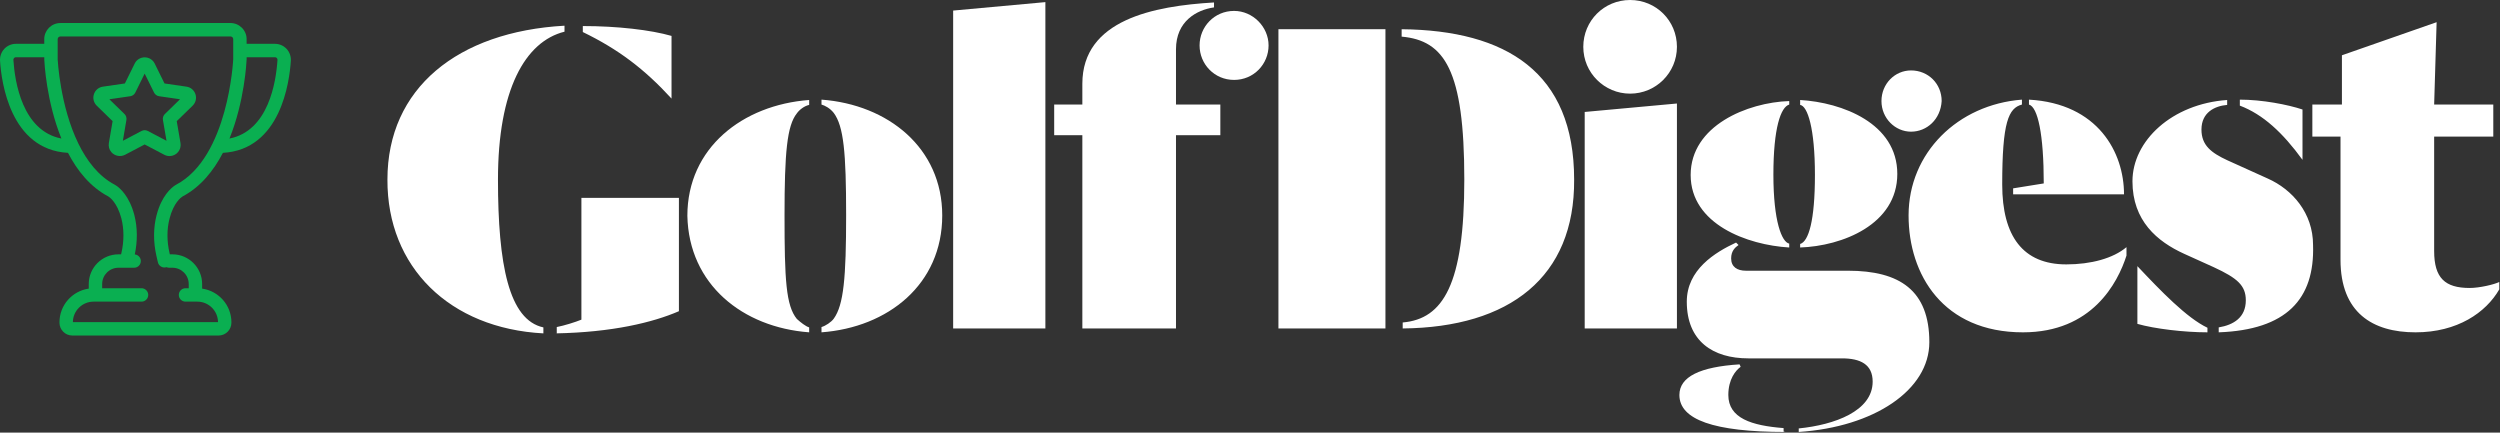 <?xml version="1.0" encoding="UTF-8" standalone="no"?><!DOCTYPE svg PUBLIC "-//W3C//DTD SVG 1.1//EN" "http://www.w3.org/Graphics/SVG/1.1/DTD/svg11.dtd"><svg width="100%" height="100%" viewBox="0 0 2959 512" version="1.1" xmlns="http://www.w3.org/2000/svg" xmlns:xlink="http://www.w3.org/1999/xlink" xml:space="preserve" xmlns:serif="http://www.serif.com/" style="fill-rule:evenodd;clip-rule:evenodd;stroke-linejoin:round;stroke-miterlimit:2;"><rect x="0" y="0" width="2959" height="512" fill="#333333" stroke="none"/><g><g><path d="M129.433,117.488l17.924,17.473c1.864,1.82 2.697,4.445 2.261,7.019l-4.204,24.666l22.128,-11.647c2.3,-1.213 5.076,-1.213 7.376,-0l22.168,11.647l-4.243,-24.666c-0.436,-2.574 0.436,-5.199 2.3,-7.019l17.924,-17.473l-24.785,-3.596c-2.578,-0.373 -4.798,-1.999 -5.948,-4.339l-11.104,-22.441l-11.064,22.441c-1.15,2.34 -3.371,3.966 -5.948,4.339l-24.785,3.596Zm71.222,67.245c-2.142,0 -4.243,-0.531 -6.147,-1.531l-23.278,-12.222l-23.239,12.222c-5.393,2.84 -12.333,1.44 -16.258,-3.184c-2.499,-2.966 -3.53,-6.872 -2.895,-10.715l4.441,-25.895l-18.797,-18.337c-3.609,-3.53 -4.917,-8.709 -3.331,-13.519c1.547,-4.81 5.631,-8.253 10.628,-8.978l26.014,-3.78l11.619,-23.559c2.261,-4.537 6.782,-7.352 11.818,-7.352c5.076,-0 9.597,2.815 11.858,7.352l11.618,23.559l25.975,3.78c5.037,0.725 9.081,4.168 10.668,8.978c1.546,4.81 0.278,9.989 -3.331,13.519l-18.837,18.337l4.441,25.891c0.675,3.847 -0.396,7.753 -2.894,10.719c-2.499,2.994 -6.187,4.715 -10.073,4.715Z" style="fill:#0aaf51;fill-rule:nonzero;"/><path d="M185.387,254.437c-3.965,15.125 -4.045,31.955 -0.198,48.666l1.705,7.372c0.992,4.267 5.274,6.924 9.518,5.94c0.238,-0.047 0.436,-0.143 0.634,-0.21c0.991,0.44 2.062,0.694 3.212,0.694l3.847,0c10.628,0 19.273,8.645 19.273,19.277l-0,4.981l-3.807,-0c-4.402,-0 -7.931,3.549 -7.931,7.931c-0,4.378 3.529,7.931 7.931,7.931l13.959,0c13.443,0 24.389,10.858 24.507,24.254l-171.79,-0c0.119,-13.396 11.064,-24.254 24.507,-24.254l56.748,0c4.363,0 7.932,-3.553 7.932,-7.931c-0,-4.382 -3.569,-7.931 -7.932,-7.931l-46.595,-0l-0,-4.981c-0,-10.632 8.645,-19.277 19.272,-19.277l9.319,0l0.04,0.004l0,-0.004l9.201,0c4.362,0 7.931,-3.549 7.931,-7.931c-0,-4.097 -3.133,-7.432 -7.138,-7.848c3.37,-16.053 3.212,-32.141 -0.556,-46.671c-5.988,-22.81 -17.448,-32.126 -21.414,-34.759c-0.555,-0.412 -1.11,-0.753 -1.665,-1.031c-19.313,-10.152 -33.153,-28.338 -43.067,-48.579c-0.039,-0.031 -0.039,-0.055 -0.039,-0.087c-21.811,-44.601 -24.508,-99.136 -24.548,-99.699l0,-23.937c0,-1.78 1.467,-3.232 3.252,-3.232l201.295,0c1.784,0 3.251,1.452 3.251,3.232l0,23.6c-0.04,1.158 -5.71,116.168 -67.653,148.702c-0.595,0.285 -1.15,0.639 -1.705,1.063c-3.966,2.669 -15.427,12.127 -21.296,34.715Zm-169.529,-183.529c-0.04,-1.138 0.475,-1.899 0.832,-2.248c0.318,-0.345 1.031,-0.92 2.102,-0.92l33.628,-0l0,2.891c0.119,3.129 2.419,49.463 20.265,93.346c-46.2,-9.073 -55.162,-66.971 -56.827,-93.069Zm309.634,-3.168c1.111,-0 1.785,0.575 2.102,0.92c0.357,0.349 0.872,1.11 0.833,2.244c-1.666,26.102 -10.628,84.008 -56.827,93.077c17.845,-43.923 20.145,-90.352 20.304,-93.687l-0,-2.554l33.588,-0Zm-109.807,165.048c0.079,-0.055 0.158,-0.111 0.237,-0.17c21.454,-11.314 36.841,-30.464 47.905,-51.712c68.328,-3.787 78.837,-83.991 80.422,-109.002c0.318,-5.187 -1.546,-10.327 -5.075,-14.106c-3.53,-3.763 -8.526,-5.921 -13.682,-5.921l-33.588,0l-0,-5.52c-0,-10.528 -8.566,-19.094 -19.114,-19.094l-201.295,-0c-10.548,-0 -19.114,8.566 -19.114,19.094l-0,5.52l-33.589,0c-5.155,0 -10.152,2.158 -13.681,5.921c-3.529,3.779 -5.394,8.919 -5.076,14.106c1.586,25.007 12.095,105.211 80.423,109.002c11.063,21.244 26.45,40.394 47.904,51.712c0.119,0.075 0.198,0.151 0.317,0.222c1.031,0.634 9.993,6.757 14.95,25.61c3.252,12.654 3.292,26.871 0.08,40.953l-0.397,1.634l-3.133,-0c-19.392,-0 -35.135,15.763 -35.135,35.139l0,5.429c-19.551,2.788 -34.659,19.594 -34.659,39.906l-0,0.4c-0,8.395 6.82,15.224 15.228,15.224l173.059,0c8.407,0 15.228,-6.829 15.228,-15.224l-0,-0.4c-0,-20.312 -15.109,-37.118 -34.66,-39.906l0,-5.429c0,-19.376 -15.743,-35.139 -35.135,-35.139l-3.093,-0l-0.357,-1.511c-3.291,-14.209 -3.252,-28.402 0.079,-41.076c4.759,-18.278 13.285,-24.583 14.951,-25.662Z" style="fill:#0aaf51;fill-rule:nonzero;"/></g><path d="M1460.65,94.584c23.332,-0 40.832,-18.75 40.832,-40.834c0,-22.084 -18.75,-40.834 -40.832,-40.834c-23.334,-0 -40.834,18.75 -40.834,40.834c0,22.084 17.5,40.834 40.834,40.834m-817.5,300l0,-7.084c-40.834,-8.75 -53.75,-74.166 -53.75,-175c0,-106.25 32.082,-163.334 78.75,-175l0,-7.084c-126.668,7.084 -209.584,74.168 -209.584,182.084c-0.416,103.75 73.75,176.25 184.584,182.084m14.582,-0c67.084,-1.25 115,-12.918 145.834,-26.25l0,-134.168l-115.416,-0l0,144.168c-7.084,2.916 -20.418,7.082 -29.168,8.75l0,7.082c0.418,0.418 -1.25,0.418 -1.25,0.418Zm137.084,-277.918l0,-74.166c-24.584,-7.084 -64.166,-11.666 -105,-11.666l0,7.082c42.084,20.418 72.916,43.75 105,78.75m162.916,276.668l0,-5.834c-4.166,-1.25 -10,-5.834 -14.582,-10c-12.918,-15.834 -14.584,-46.666 -14.584,-122.5c0,-74.166 2.916,-106.25 14.584,-120.834c2.916,-4.166 8.75,-8.75 14.582,-10l0,-5.832c-78.75,5.832 -144.166,56.666 -144.166,137.082c1.666,81.25 65.416,132.084 144.166,137.918m14.584,-0c78.75,-5.834 142.916,-56.668 142.916,-138.334c0,-80 -64.166,-131.25 -142.916,-137.084l0,5.834c4.166,1.25 10,4.166 14.584,10c11.666,15.834 14.582,46.666 14.582,120.834c0,74.166 -2.916,106.25 -14.582,122.5c-2.918,4.166 -10,8.75 -14.584,10l0,6.25Zm155.834,-4.584l109.166,-0l0,-386.25l-109.166,10l0,376.25Z" style="fill:#fff;fill-rule:nonzero;"/><path d="M1391.9,388.75l0,-228.75l52.5,-0l0,-36.25l-52.5,-0l0,-65.416c0,-33.334 24.582,-46.668 45,-49.584l0,-5.834c-71.25,4.168 -155.834,20.418 -155.834,96.25l0,24.584l-33.334,-0l0,36.25l33.334,-0l0,228.75l110.834,-0Z" style="fill:#fff;fill-rule:nonzero;"/><path d="M1929.4,110.834c30.416,-0 55.416,-24.584 55.416,-55.418c0,-30.832 -24.584,-55.416 -55.416,-55.416c-30.834,0 -55.418,24.584 -55.418,55.416c0,30.834 25,55.418 55.418,55.418" style="fill:#fff;fill-rule:nonzero;"/><path d="M2128.98,511.25l0,-4.166c42.084,-4.168 87.5,-20.418 87.5,-55.418c0,-20.416 -14.582,-27.5 -36.25,-27.5l-110.832,-0c-42.084,-0 -72.918,-20.416 -72.918,-67.082c0,-37.918 33.334,-58.334 58.334,-70l2.916,2.916c-4.166,2.916 -8.75,7.084 -8.75,15.834c0,10 7.084,14.582 17.5,14.582l120.834,-0c61.25,-0 96.25,23.334 96.25,84.584c0,56.666 -65.416,100.416 -154.584,106.25m-15.832,-0c-84.584,-0 -125.418,-14.584 -125.418,-43.75c0,-21.666 24.584,-33.334 71.25,-36.25l1.25,2.916c-5.832,4.168 -14.582,14.584 -14.582,33.334c0,27.5 27.5,36.25 65.416,39.166l0,4.168m19.584,-217.918l0,-4.166c10,-2.916 17.5,-27.5 17.5,-81.666c0,-55.418 -8.75,-81.668 -17.5,-82.918l0,-5.832c49.582,2.916 115,27.5 115,87.5c0,60 -65.418,85.416 -115,87.082m-12.918,-0c-49.582,-2.916 -116.666,-27.5 -116.666,-85.832c0,-58.334 67.084,-85.834 116.666,-87.5l0,4.166c-10,2.916 -18.75,27.5 -18.75,82.916c0,55.418 10,80 18.75,81.668l0,4.582m144.168,-137.082c-18.75,-0 -35,-15.834 -35,-36.25c0,-20.418 15.832,-36.25 35,-36.25c20.416,-0 36.25,15.832 36.25,36.25c-1.25,21.666 -17.5,36.25 -36.25,36.25m-601.668,232.916l0,-7.084c47.918,-4.166 72.918,-45 72.918,-169.166c0,-129.584 -23.334,-164.584 -74.168,-169.166l0,-8.75c123.75,1.25 204.168,50.832 204.168,177.916c0.832,115.416 -76.25,175 -202.918,176.25m-20.416,-0l-126.666,-0l0,-354.166l126.666,-0l0,354.166m345,-0l-109.166,-0l0,-256.25l109.166,-10l0,266.25m874.166,4.584c-50.832,-0 -88.75,-23.334 -88.75,-85.834l0,-145.834l-33.332,-0l0,-37.916l35,-0l0,-58.334l112.082,-39.166l-2.916,97.5l70,-0l0,37.916l-70,-0l0,135.418c0,32.082 12.916,43.75 42.084,43.75c11.666,-0 29.166,-4.168 35,-7.084l0,8.75c-15.834,27.5 -49.584,50.834 -99.168,50.834m-232.916,-0l0,-5.834c17.5,-2.916 32.084,-11.666 32.084,-32.084c0,-17.5 -10,-26.25 -37.918,-39.166l-35,-15.834c-32.082,-14.582 -61.25,-39.166 -61.25,-85.832c0,-47.918 46.668,-91.668 112.084,-96.25l0,5.832c-14.584,1.25 -30.416,8.75 -30.416,29.168c0,18.75 11.666,27.5 30.416,36.25l47.916,21.666c29.168,12.916 53.75,40.834 53.75,78.75c2.084,64.166 -31.666,100.416 -111.666,103.334m-13.334,-0c-27.5,-0 -62.5,-4.168 -82.916,-10l0,-68.334c27.5,29.166 58.334,61.25 82.916,72.916l0,5.418m112.5,-204.168c-23.332,-32.082 -46.666,-53.75 -74.166,-64.166l0,-7.084c26.25,-0 56.666,5.834 74.166,11.668l0,59.582m-330.832,204.168c-94.584,-0 -135.418,-68.334 -135.418,-138.334c0,-74.166 58.334,-131.25 134.168,-137.084l0,5.834c-15.834,4.166 -23.334,20.416 -23.334,94.584c0,61.25 24.584,94.582 75.834,94.582c29.166,-0 55.416,-7.082 71.25,-20.416l0,10c-10.418,32.5 -40.834,90.834 -122.5,90.834m119.582,-163.334l-131.25,-0l0,-7.084l36.25,-5.832c0,-58.334 -7.082,-90.418 -17.5,-93.334l0,-5.834c81.668,4.584 112.5,62.5 112.5,112.084" style="fill:#fff;fill-rule:nonzero;"/></g></svg>